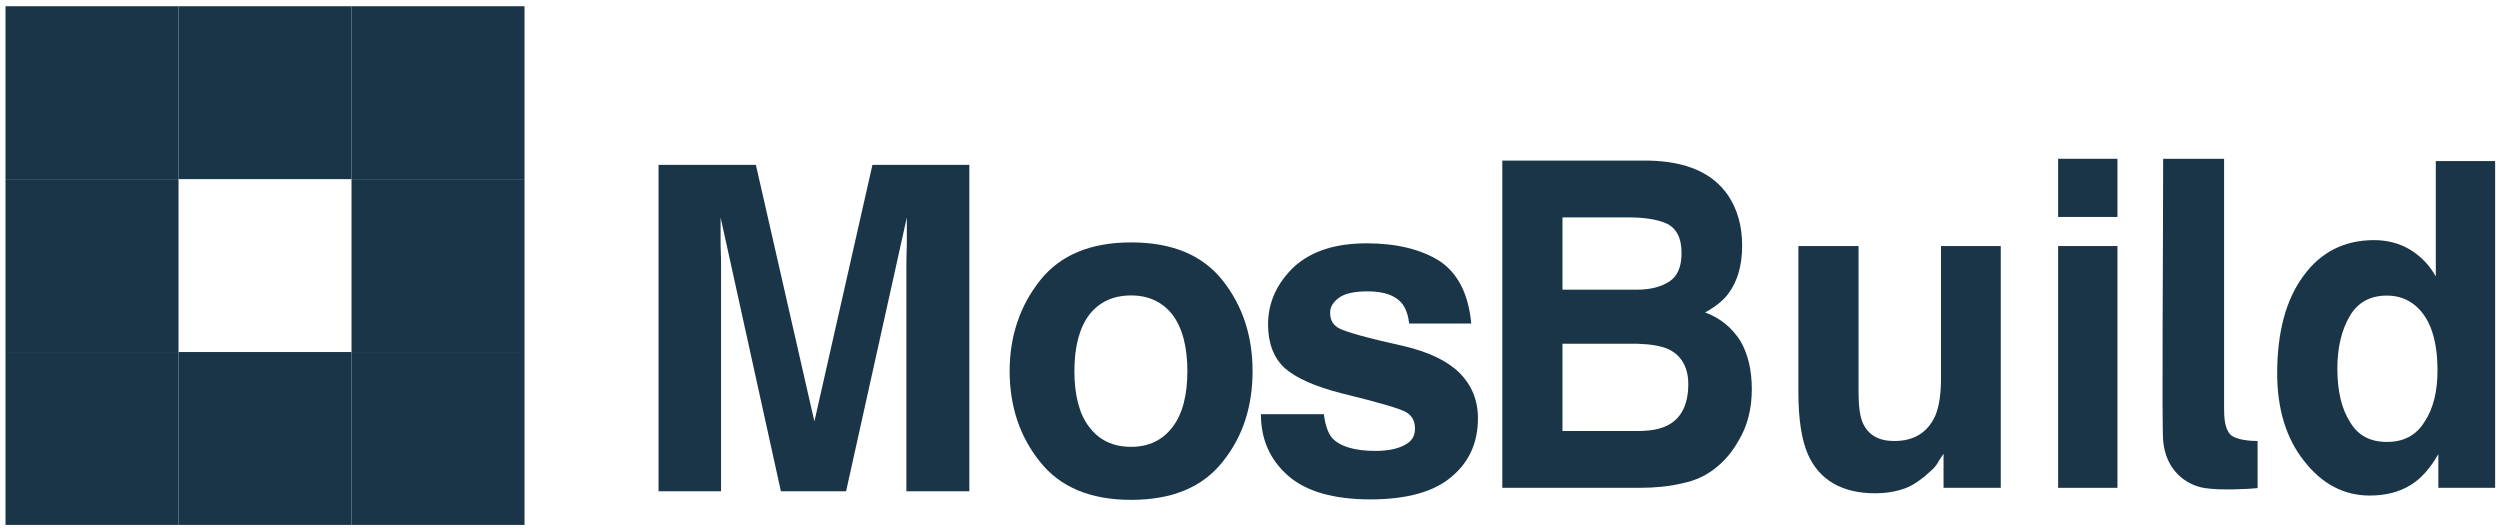 <?xml version="1.0" encoding="UTF-8"?> <svg xmlns="http://www.w3.org/2000/svg" width="241" height="51" viewBox="0 0 241 51" fill="none"><path d="M0.531 0.602H17.209V17.268H0.531V0.602Z" fill="#1A3547"></path><path d="M17.209 0.602H33.886V17.268H17.209V0.602Z" fill="#1A3547"></path><path d="M33.886 0.602H50.564V17.268H33.886V0.602Z" fill="#1A3547"></path><path d="M33.886 17.268H50.564V33.935H33.886V17.268Z" fill="#1A3547"></path><path d="M33.886 33.935H50.564V50.602H33.886V33.935Z" fill="#1A3547"></path><path d="M17.209 33.935H33.886V50.602H17.209V33.935Z" fill="#1A3547"></path><path d="M0.531 33.935H17.209V50.602H0.531V33.935Z" fill="#1A3547"></path><path d="M0.531 17.268H17.209V33.935H0.531V17.268Z" fill="#1A3547"></path><path d="M93.445 47.356H87.375V26.077C87.375 25.465 87.375 24.591 87.418 23.499V20.965L81.563 47.356H75.278L69.466 20.965V23.499C69.51 24.591 69.51 25.465 69.51 26.077V47.356H63.483V15.896H72.867L78.507 40.627L84.103 15.896H93.445V47.356Z" fill="#1A3547"></path><path d="M117.864 44.516C115.927 46.963 113 48.186 109.039 48.186C105.122 48.186 102.194 46.963 100.257 44.516C98.32 42.113 97.33 39.185 97.33 35.777C97.33 32.413 98.32 29.485 100.257 27.038C102.194 24.591 105.122 23.368 109.039 23.368C113 23.368 115.927 24.591 117.864 27.038C119.801 29.485 120.748 32.413 120.748 35.777C120.748 39.185 119.801 42.113 117.864 44.516ZM113.043 41.151C113.99 39.928 114.463 38.093 114.463 35.777C114.463 33.461 113.99 31.626 113.043 30.359C112.096 29.136 110.761 28.48 109.039 28.48C107.274 28.48 105.939 29.136 104.992 30.359C104.045 31.626 103.572 33.461 103.572 35.777C103.572 38.093 104.045 39.928 104.992 41.151C105.939 42.419 107.274 43.074 109.039 43.074C110.761 43.074 112.096 42.419 113.043 41.151Z" fill="#1A3547"></path><path d="M127.622 39.928C127.751 41.02 128.052 41.807 128.44 42.244C129.172 43.03 130.592 43.467 132.572 43.467C133.735 43.467 134.682 43.292 135.414 42.899C136.102 42.55 136.404 42.025 136.404 41.326C136.404 40.627 136.146 40.103 135.586 39.753C135.026 39.404 132.917 38.792 129.344 37.918C126.761 37.263 124.91 36.432 123.833 35.471C122.8 34.51 122.241 33.112 122.241 31.277C122.241 29.136 123.102 27.3 124.737 25.728C126.416 24.198 128.741 23.456 131.754 23.456C134.596 23.456 136.963 24.023 138.772 25.16C140.537 26.339 141.57 28.349 141.828 31.189H135.844C135.758 30.403 135.543 29.791 135.198 29.311C134.553 28.48 133.433 28.087 131.841 28.087C130.549 28.087 129.602 28.305 129.085 28.699C128.483 29.136 128.224 29.616 128.224 30.141C128.224 30.883 128.526 31.364 129.128 31.67C129.688 31.976 131.798 32.587 135.371 33.374C137.738 33.942 139.503 34.772 140.709 35.952C141.871 37.132 142.474 38.574 142.474 40.321C142.474 42.637 141.656 44.516 139.934 45.958C138.255 47.4 135.629 48.142 132.099 48.142C128.526 48.142 125.857 47.356 124.135 45.827C122.413 44.297 121.552 42.331 121.552 39.928H127.622Z" fill="#1A3547"></path><path d="M166.603 18.855C167.496 20.213 167.942 21.79 167.942 23.674C167.942 25.602 167.496 27.135 166.603 28.318C166.117 28.976 165.346 29.589 164.373 30.115C165.873 30.684 166.969 31.604 167.78 32.875C168.51 34.145 168.875 35.679 168.875 37.519C168.875 39.359 168.469 41.067 167.577 42.513C167.009 43.521 166.32 44.353 165.508 45.011C164.575 45.799 163.48 46.325 162.182 46.588C160.925 46.894 159.505 47.026 158.045 47.026H144.822V15.482H158.978C162.588 15.569 165.103 16.664 166.603 18.855ZM157.802 27.924C159.1 27.924 160.114 27.661 160.925 27.135C161.736 26.61 162.101 25.69 162.101 24.375C162.101 22.886 161.574 21.922 160.519 21.484C159.627 21.133 158.451 20.958 157.031 20.958H150.623V27.924H157.802ZM157.802 41.549C159.1 41.549 160.073 41.374 160.803 40.98C162.061 40.323 162.75 39.008 162.75 37.037C162.75 35.416 162.101 34.277 160.844 33.663C160.154 33.357 159.181 33.181 157.883 33.138H150.623V41.549H157.802Z" fill="#1A3547"></path><path d="M179.164 37.782C179.164 39.096 179.286 40.104 179.57 40.761C180.097 41.944 181.111 42.513 182.612 42.513C184.518 42.513 185.857 41.681 186.587 40.016C186.952 39.096 187.114 37.913 187.114 36.38V23.718H192.874V47.026H187.358V43.74L186.952 44.353C186.749 44.748 186.506 45.054 186.222 45.317C185.329 46.15 184.478 46.763 183.667 47.07C182.815 47.376 181.882 47.551 180.746 47.551C177.582 47.551 175.392 46.281 174.297 43.828C173.689 42.469 173.364 40.454 173.364 37.782V23.718H179.164V37.782Z" fill="#1A3547"></path><path d="M198.403 15.306H204.122V20.914H198.403V15.306ZM204.122 47.026H198.403V23.718H204.122V47.026Z" fill="#1A3547"></path><path d="M232.338 24.069C233.352 24.682 234.204 25.558 234.812 26.653V15.525H240.531V47.026H235.056V43.784C234.244 45.186 233.352 46.193 232.297 46.807C231.283 47.42 229.985 47.771 228.444 47.771C225.929 47.771 223.82 46.632 222.117 44.441C220.373 42.25 219.521 39.403 219.521 35.985C219.521 31.998 220.373 28.844 222.076 26.566C223.739 24.288 226.011 23.148 228.85 23.148C230.148 23.148 231.324 23.455 232.338 24.069ZM233.717 40.673C234.569 39.403 234.974 37.738 234.974 35.722C234.974 32.875 234.325 30.816 232.987 29.589C232.176 28.844 231.202 28.494 230.107 28.494C228.485 28.494 227.268 29.151 226.497 30.509C225.727 31.823 225.321 33.532 225.321 35.503C225.321 37.694 225.727 39.403 226.538 40.673C227.308 41.987 228.485 42.601 230.107 42.601C231.689 42.601 232.906 41.987 233.717 40.673Z" fill="#1A3547"></path><path d="M208.53 42.52C208.389 40.991 208.528 24.094 208.528 15.306H214.402V39.408C214.402 40.259 214.463 41.304 214.989 41.868C215.518 42.435 217.017 42.513 217.632 42.513V47.055C216.754 47.15 214.044 47.282 212.57 47.055C210.728 46.772 208.794 45.354 208.53 42.52Z" fill="#1A3547"></path></svg> 